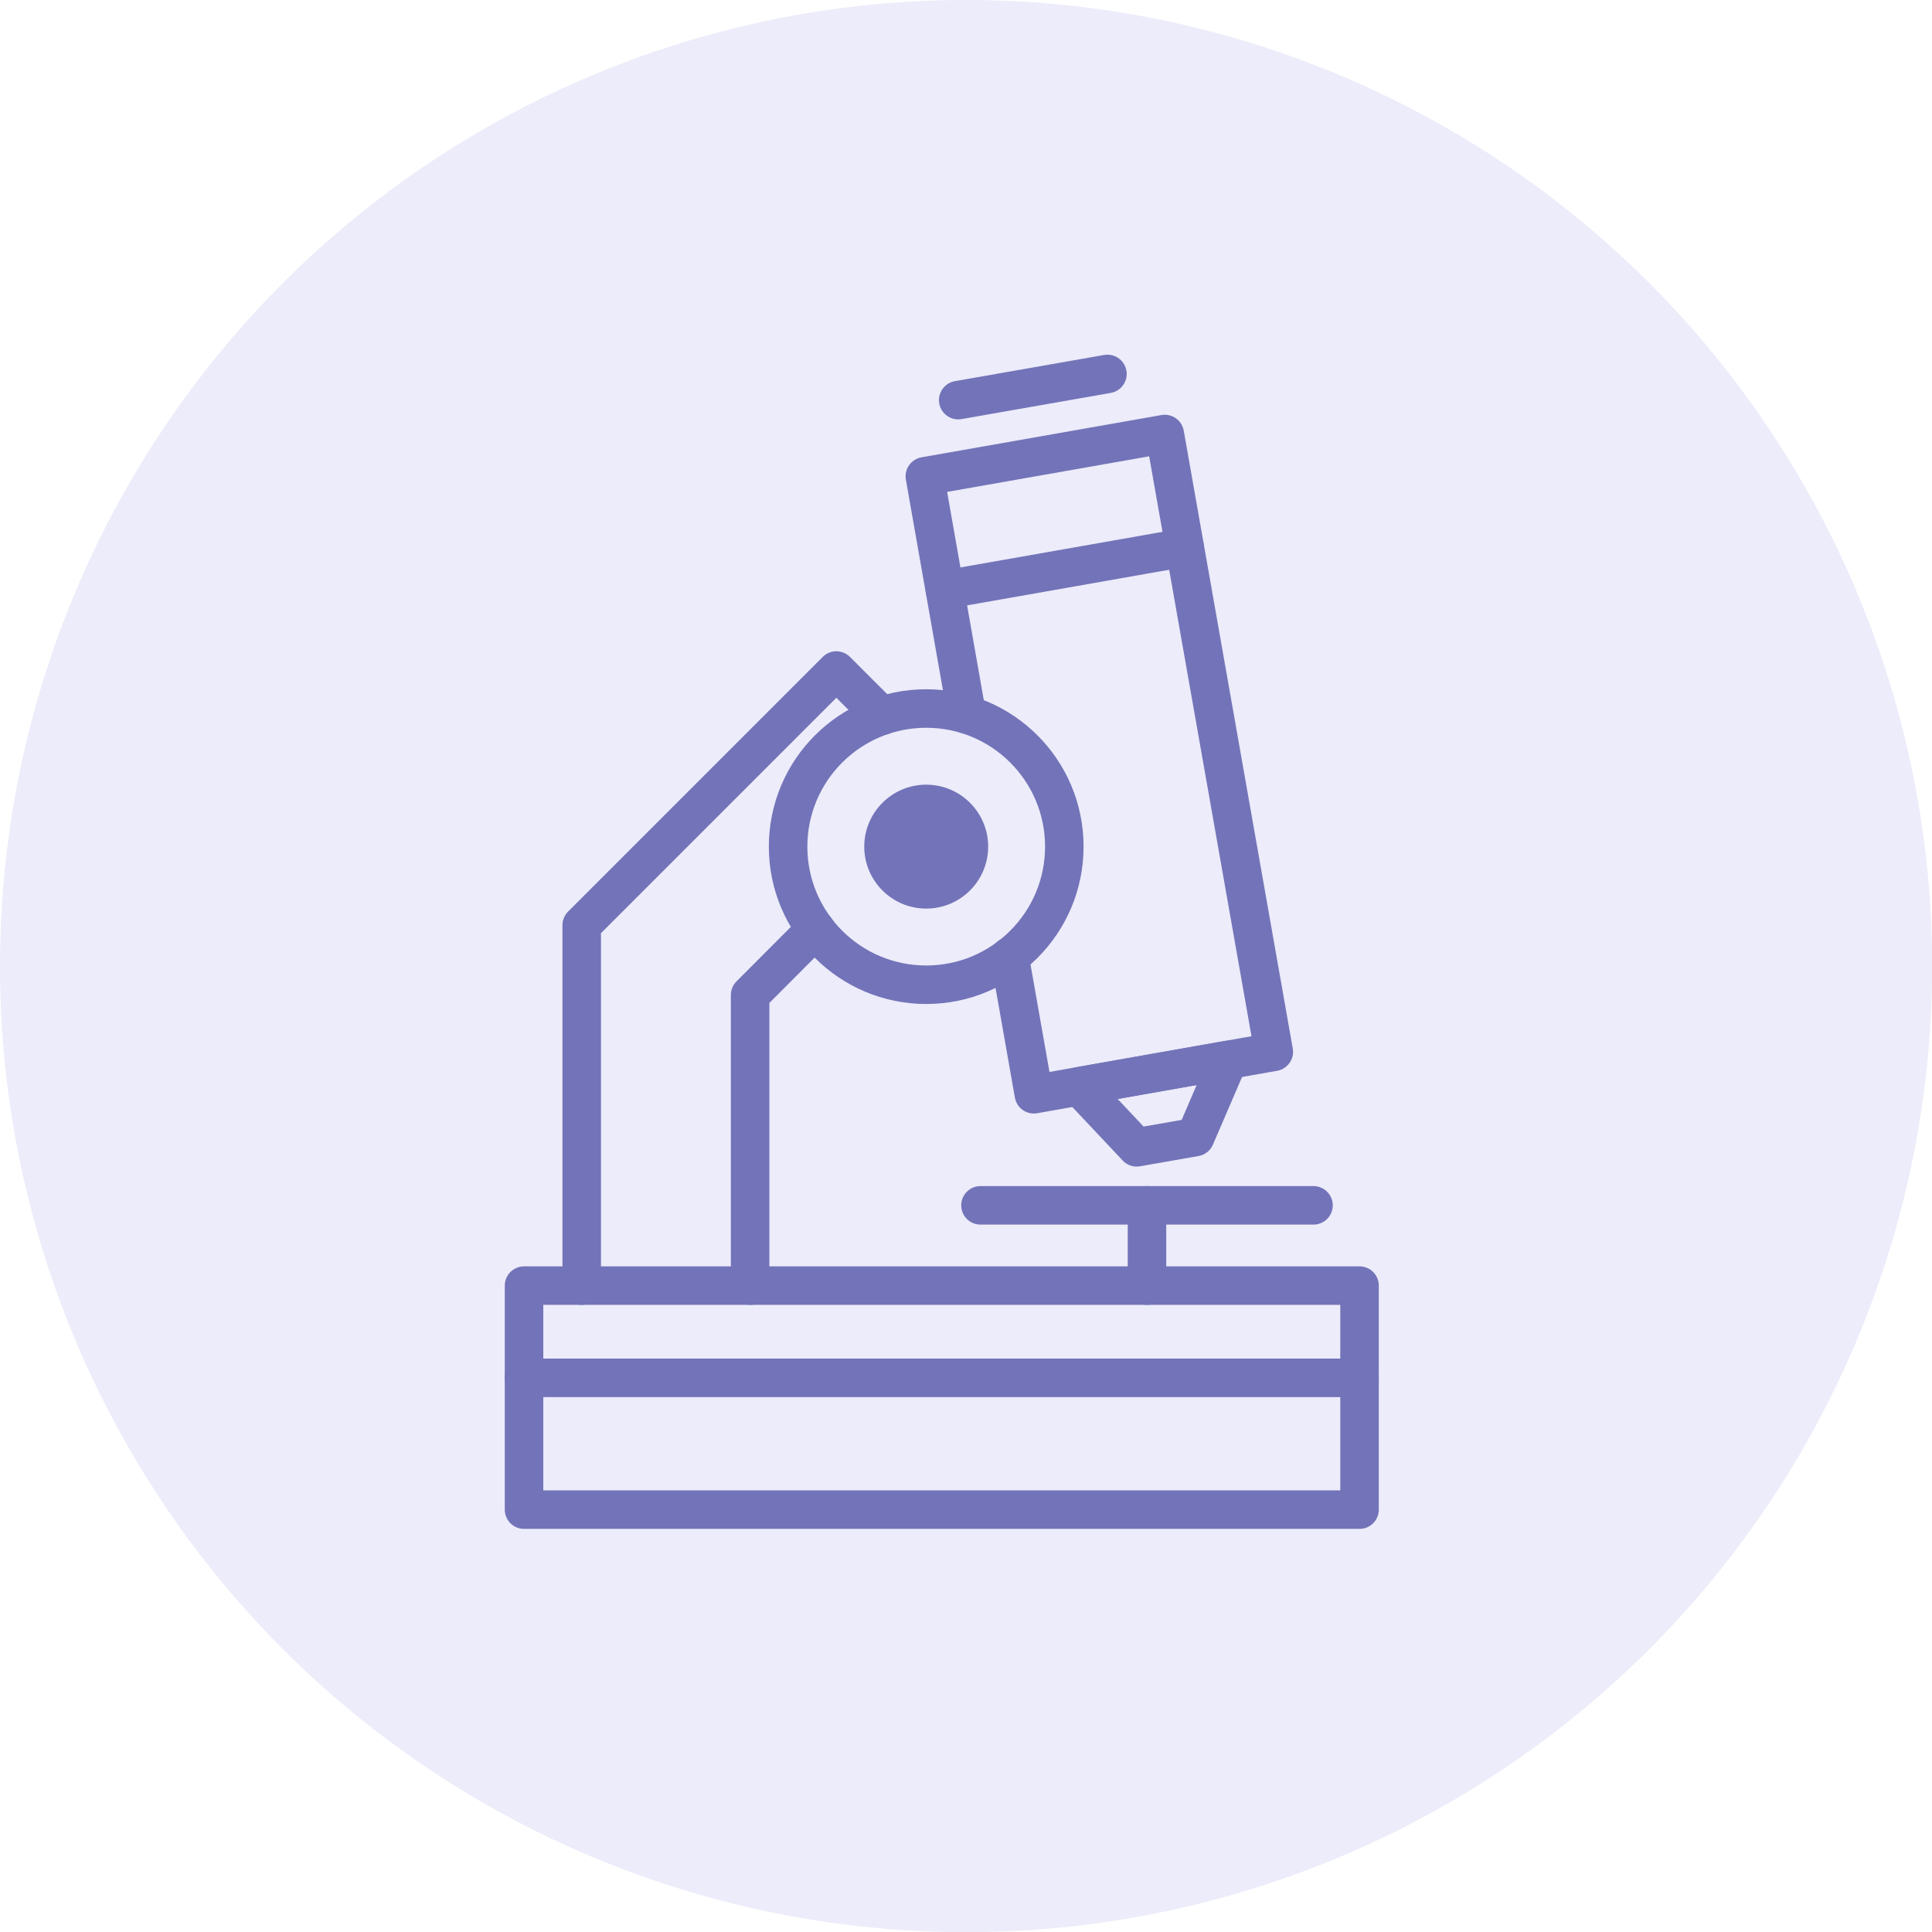 <svg xmlns="http://www.w3.org/2000/svg" viewBox="0 0 112.89 112.89"><defs><style>.cls-1{opacity:0.15;}.cls-2{fill:#8181df;}.cls-3{fill:none;stroke:#7373b9;stroke-linecap:round;stroke-linejoin:round;stroke-width:2.25px;}.cls-4{fill:#7373b9;}</style></defs><title>icon_cell</title><g id="レイヤー_2" data-name="レイヤー 2"><g id="レイヤー_1-2" data-name="レイヤー 1"><g class="cls-1"><circle class="cls-2" cx="56.45" cy="56.45" r="56.45"/></g><rect class="cls-3" x="30.62" y="75.12" width="48.82" height="13.09"/><line class="cls-3" x1="30.62" y1="80.51" x2="79.44" y2="80.51"/><line class="cls-3" x1="57.29" y1="70.43" x2="76.75" y2="70.43"/><polygon class="cls-3" points="69.84 66.44 66.42 67.04 63.06 63.47 71.78 61.93 69.84 66.44"/><line class="cls-3" x1="55.21" y1="34.46" x2="69.23" y2="31.99"/><line class="cls-3" x1="55.99" y1="23.38" x2="64.71" y2="21.85"/><circle class="cls-3" cx="54.12" cy="49.47" r="8.07"/><circle class="cls-4" cx="54.12" cy="49.47" r="3.62"/><line class="cls-3" x1="67.02" y1="70.43" x2="67.02" y2="75.12"/><polyline class="cls-3" points="43.83 75.12 43.83 58.14 47.66 54.3"/><polyline class="cls-3" points="51.52 41.83 48.87 39.18 33.99 54.06 33.99 75.12"/><polyline class="cls-3" points="56.49 41.75 54.04 27.83 68.06 25.36 74.43 61.46 60.41 63.94 58.99 55.89"/></g></g></svg>